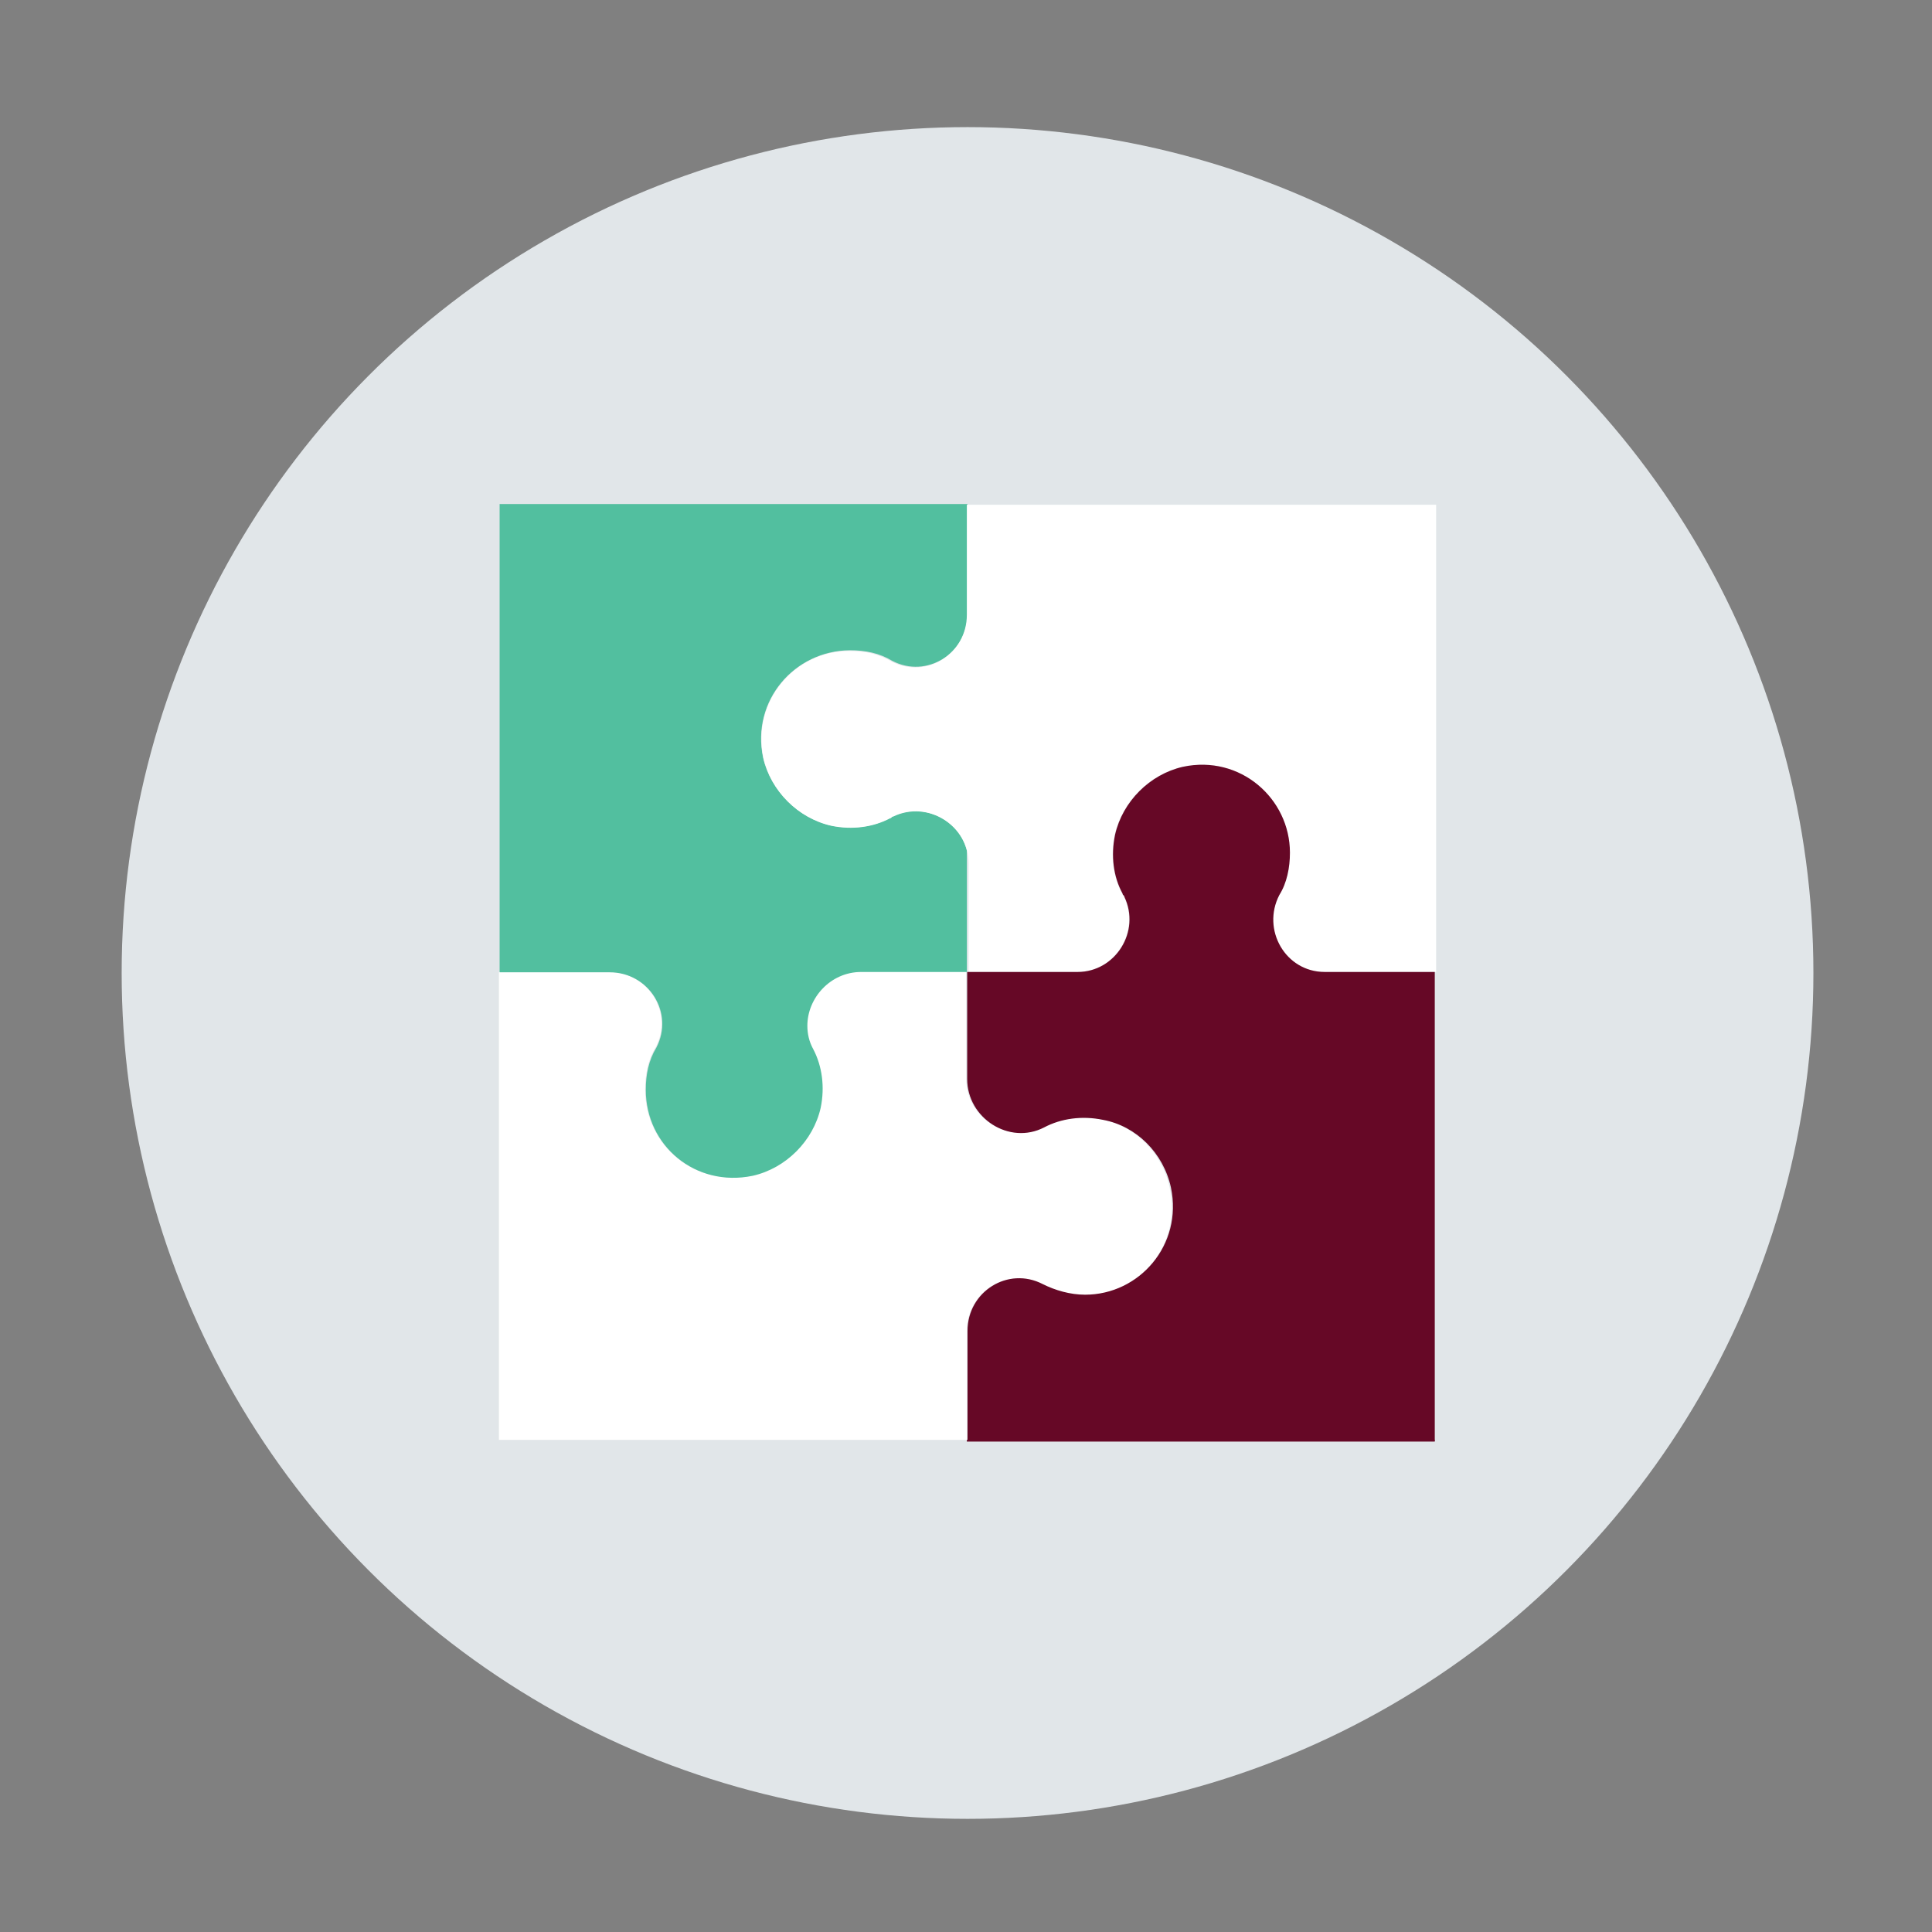 <?xml version="1.0" encoding="utf-8"?>
<!-- Generator: Adobe Illustrator 21.0.0, SVG Export Plug-In . SVG Version: 6.00 Build 0)  -->
<svg version="1.1" id="Layer_1" xmlns="http://www.w3.org/2000/svg" xmlns:xlink="http://www.w3.org/1999/xlink" x="0px" y="0px"
	 viewBox="0 0 566.9 566.9" style="enable-background:new 0 0 566.9 566.9;" xml:space="preserve">
<rect x="0" y="0" width="566.9" height="566.9" fill="#808080" stroke="none"/>
<style type="text/css">
	.st0{fill:#E1E6E9;}
	.st1{fill:#193651;}
	.st2{fill:#FFFFFF;}
	.st3{fill:#52BF9F;}
	.st4{fill:#660826;}
</style>
<circle class="st0" cx="283.9" cy="285.5" r="248.2"/>
<polygon class="st1" points="420.5,426 420.5,426 420.5,417.1 "/>
<g>
	<path class="st2" d="M318.2,380c-4.4,0-8.8-1.3-12.4-3.1c-2.3-1.2-4.6-1.8-6.9-1.8c-8,0-15.2,6.5-15.2,15.5v31.9H146.4V285.2h32.3
		c11.5,0,19,12,13.7,22.1c-1.1,1.8-1.9,3.8-2.4,5.9c-0.5,2.1-0.7,4.3-0.7,6.5c0,16.4,14.6,28.8,31.4,25.2
		c9.7-2.2,17.7-10.2,19.9-19.9c1.3-6.2,0.5-12.4-2.2-17.3c-1.2-2.2-1.7-4.5-1.7-6.8c0-8.2,6.9-15.8,15.8-15.8h31v31.4
		c0,11.5,12.4,19.5,22.6,14.2c3.4-1.9,7.4-2.8,11.5-2.8c1.9,0,3.8,0.2,5.7,0.6c9.7,1.8,17.7,9.7,19.9,19.9
		C347,365.4,334.2,380,318.2,380z"/>
	<path class="st2" d="M421,422.5L421,422.5L421,422.5z"/>
</g>
<path class="st3" d="M223.9,222.3c2.2,9.7,10.2,17.7,19.9,19.9c6.2,1.3,12.4,0.5,17.3-2.2c0.5,0,0.5-0.5,0.9-0.5
	c9-4.3,19.5,1.1,21.7,10.1v35.6h-31c-9,0-15.8,7.6-15.8,15.8c0,2.3,0.5,4.6,1.7,6.8c2.6,4.9,3.5,11.1,2.2,17.3
	c-2.2,9.7-10.2,17.7-19.9,19.9c-16.8,3.5-31.4-8.8-31.4-25.2c0-2.2,0.2-4.4,0.7-6.5c0.5-2.1,1.3-4.1,2.4-5.9
	c5.3-10.2-2.2-22.1-13.7-22.1h-32.3V147.9h137.3v32.3c0,11.5-12,19-22.1,13.7c-1.8-1.1-3.8-1.9-5.9-2.4c-2.1-0.5-4.3-0.7-6.5-0.7
	C233.2,190.9,220.4,205.5,223.9,222.3z"/>
<path class="st2" d="M421.4,147.9v137.3h-32.8c-11.5,0-18.6-12.4-13.3-22.6c1.1-1.8,1.9-3.8,2.4-5.9c0.5-2.1,0.7-4.3,0.7-6.5
	c0-15.9-14.6-28.8-31.4-25.2c-9.7,2.2-17.7,10.2-19.9,19.9c-1.3,6.2-0.5,12.4,2.2,17.3c0,0.4,0.5,0.4,0.5,0.9
	c4.9,10.2-2.6,22.1-13.7,22.1h-31.9v-31.9c0-11.1-12-18.6-22.1-13.7c-0.5,0-0.5,0.5-0.9,0.5c-4.9,2.6-11.1,3.5-17.3,2.2
	c-9.7-2.2-17.7-10.2-19.9-19.9c-3.5-16.8,9.3-31.4,25.2-31.4c2.2,0,4.4,0.2,6.5,0.7c2.1,0.5,4.1,1.3,5.9,2.4
	c10.2,5.3,22.1-2.2,22.1-13.7v-32.3H421.4z"/>
<g>
	<path class="st4" d="M421,285.2h-32.3c-11.5,0-18.6-12.4-13.3-22.6l0,0c2.2-3.5,3.1-8,3.1-12.4c0-15.9-14.6-28.8-31.4-25.2
		c-9.7,2.2-17.7,10.2-19.9,19.9c-1.3,6.2-0.5,12.4,2.2,17.3c0,0.5,0.5,0.5,0.5,0.9c4.9,10.2-2.6,22.1-13.7,22.1h-32.4l0,0l0,0v31.4
		c0,11.5,12.4,19.5,22.6,14.2l0,0c4.9-2.6,11.1-3.5,17.3-2.2c9.7,1.8,17.7,9.7,19.9,19.9c3.5,16.8-9.3,31.4-25.2,31.4
		c-4.4,0-8.8-1.3-12.4-3.1l0,0c-10.2-5.3-22.1,2.2-22.1,13.7v32.3H421V285.2z"/>
	<rect x="283.7" y="422.5" class="st4" width="137.3" height="0.5"/>
</g>
</svg>
